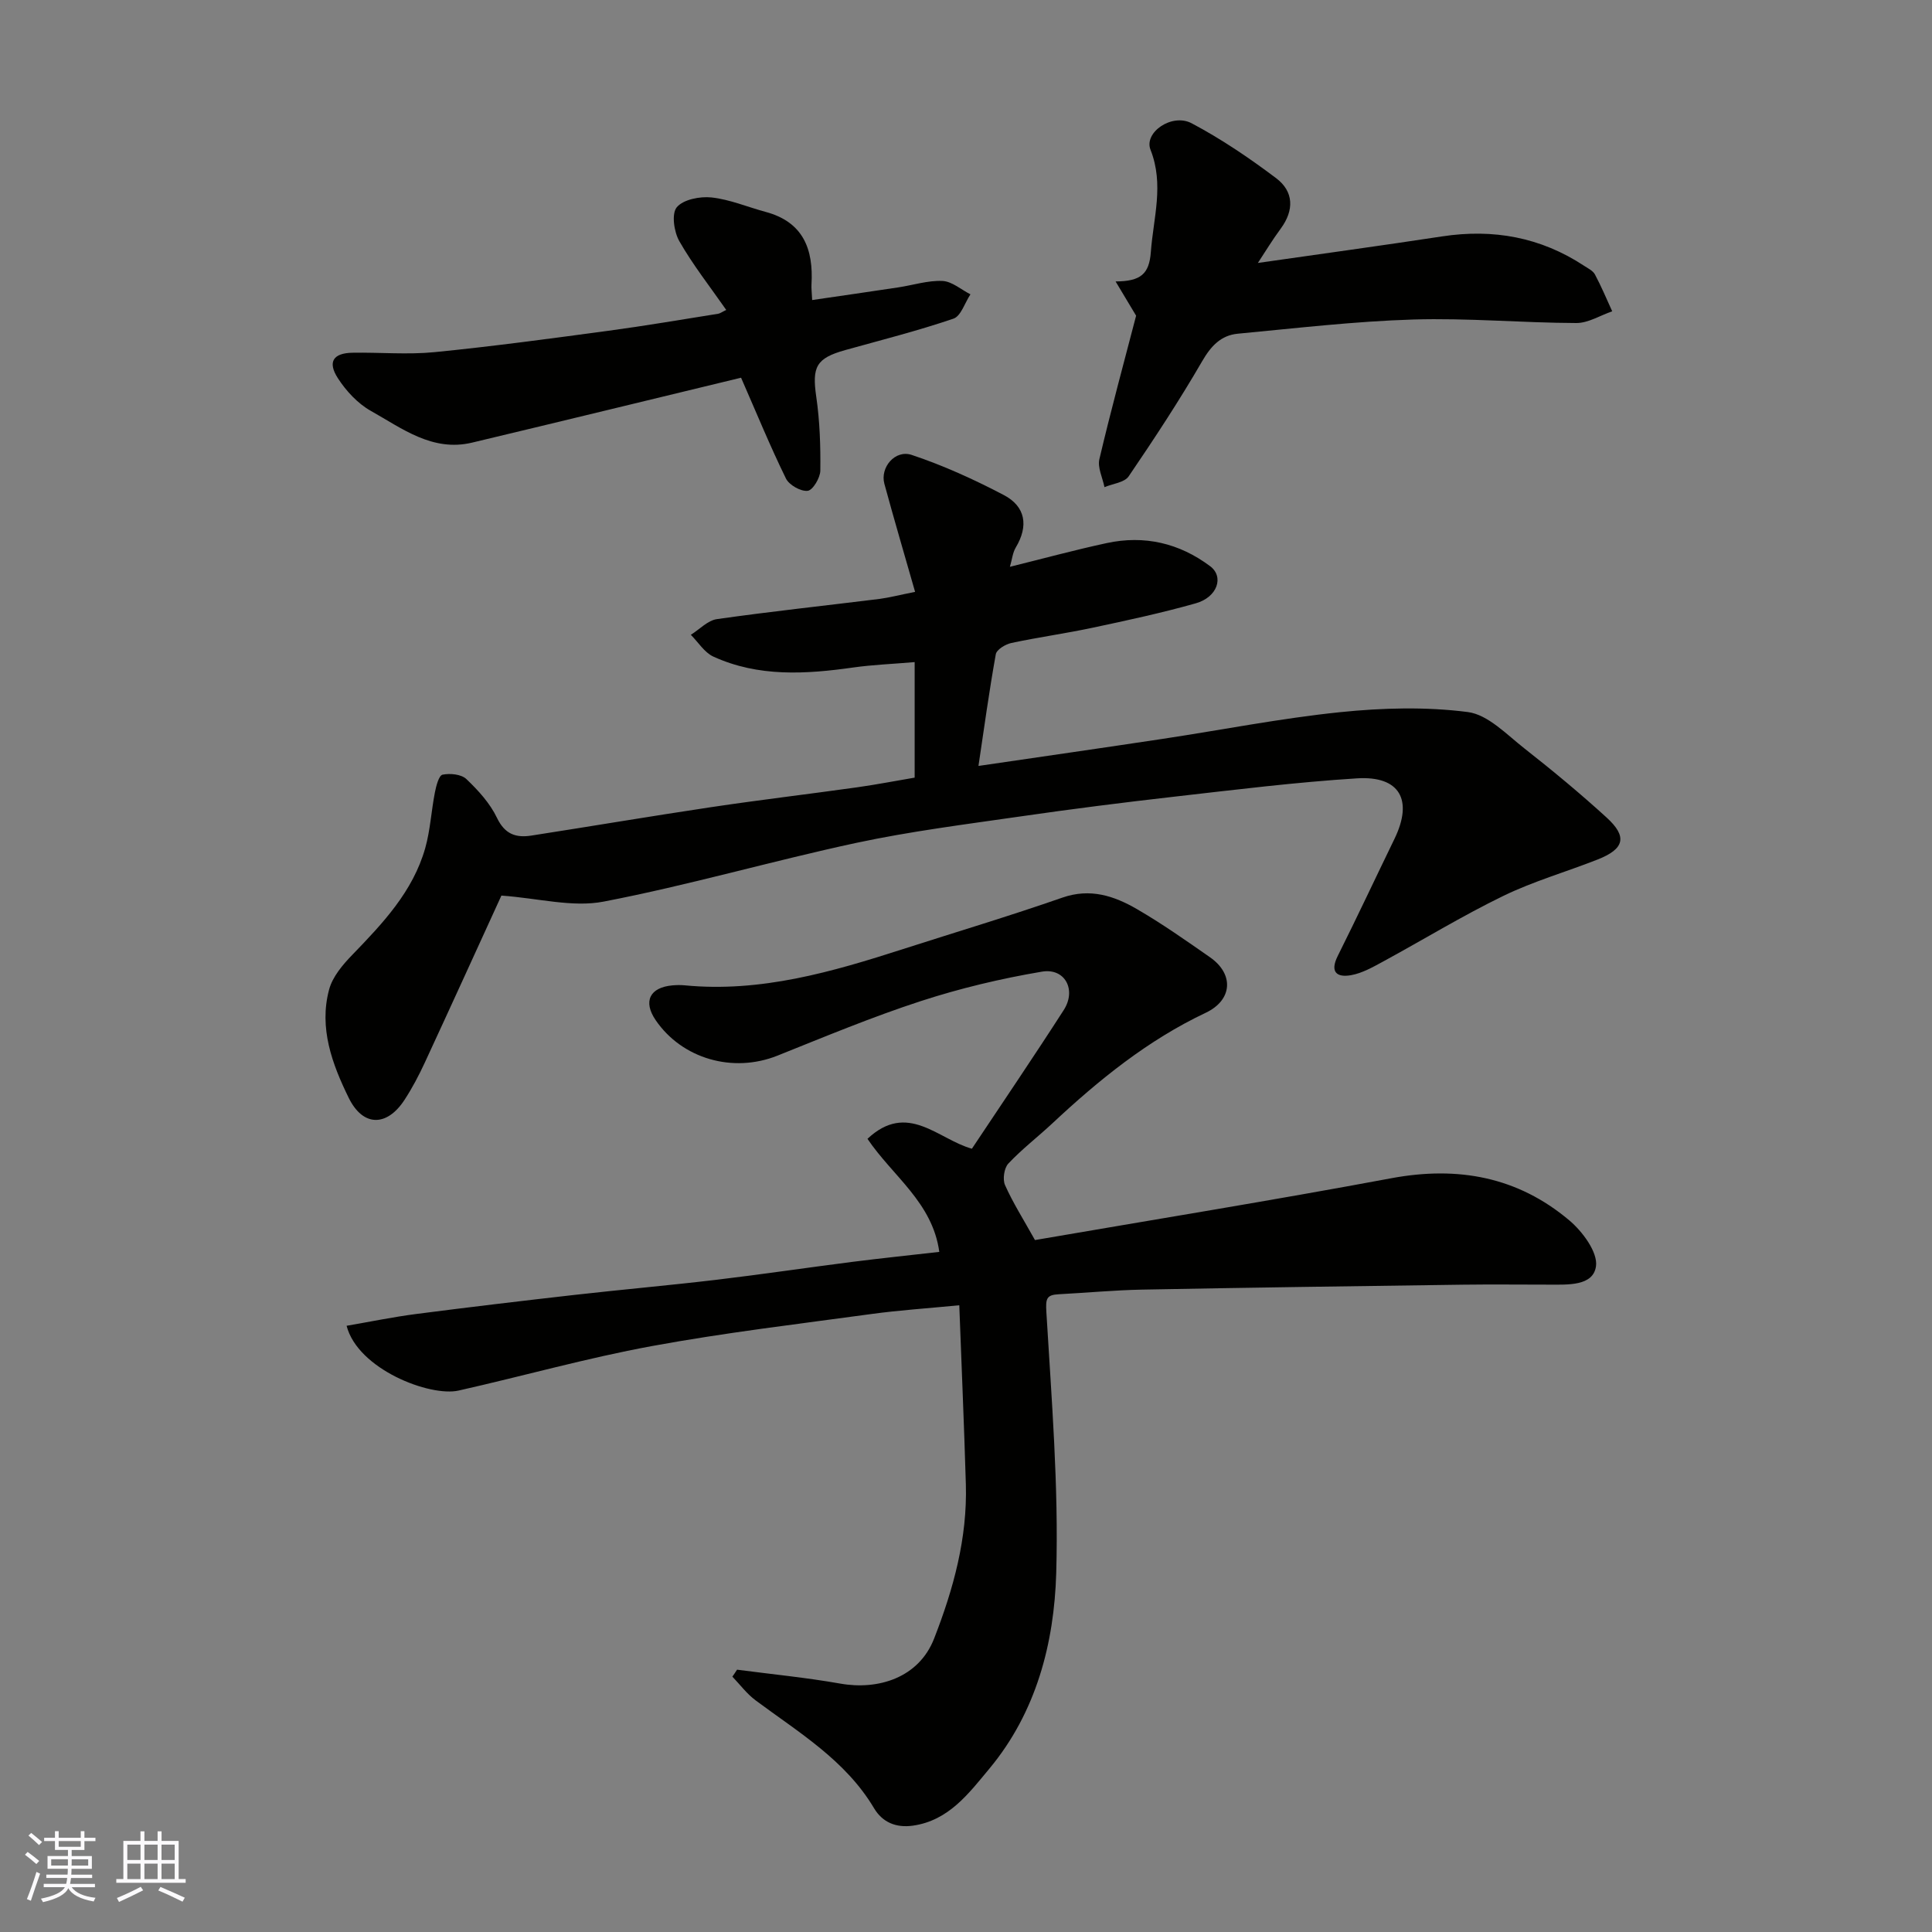 <svg enable-background="new 0 0 400 400" viewBox="0 0 400 400" xmlns="http://www.w3.org/2000/svg"><rect x="0" y="0" width="400" height="400" fill="#808080" stroke="none"/><g fill="#010100"><path d="m152.6 345.69c7.13.94 14.3 1.63 21.37 2.88 7.82 1.39 16.25-1.17 19.43-9.33 4.02-10.31 6.89-20.79 6.57-31.93-.36-12.33-.9-24.66-1.36-37.07-6.78.66-12.47 1.03-18.1 1.8-15.22 2.08-30.5 3.88-45.6 6.66-13.43 2.47-26.62 6.2-39.96 9.2-5.94 1.34-20.87-4.4-23.19-13.41 4.88-.84 9.65-1.83 14.47-2.45 10.88-1.41 21.78-2.7 32.68-3.94 9.79-1.11 19.6-1.97 29.38-3.13 9.42-1.12 18.81-2.52 28.23-3.72 6-.76 12.01-1.38 17.95-2.06-1.4-10.24-9.66-15.68-14.87-23.41 8.31-7.79 14.57.08 21.62 2.05 6.3-9.47 12.78-19.01 19.01-28.7 2.69-4.18.27-8.77-4.51-7.96-8.47 1.43-16.92 3.44-25.09 6.1-10.04 3.27-19.83 7.35-29.64 11.28-9.3 3.72-19.8.62-25.23-7.32-2.67-3.9-1.24-6.8 3.47-7.22.83-.07 1.67-.09 2.5-.01 15.77 1.53 30.56-2.78 45.28-7.52 10.99-3.53 22.05-6.84 32.95-10.64 5.77-2.01 10.72-.35 15.43 2.38 5.21 3.02 10.16 6.51 15.11 9.96 5.05 3.51 4.67 8.88-.86 11.5-12.01 5.68-22.15 13.91-31.76 22.9-3.01 2.81-6.31 5.34-9.12 8.33-.87.93-1.21 3.26-.68 4.45 1.63 3.66 3.8 7.08 6.2 11.38 24.05-4.14 48.97-8.17 73.78-12.8 13.78-2.57 26.15-.29 36.83 8.71 2.75 2.31 5.96 6.63 5.54 9.53-.59 4.11-5.81 3.79-9.64 3.79-6 0-12-.07-17.99.01-22.1.3-44.19.6-66.29 1.02-5.77.11-11.53.66-17.3.96-2.58.13-2.73.93-2.57 3.7 1.07 18 2.56 36.06 2.04 54.04-.42 14.52-4.14 28.83-13.84 40.48-4.24 5.09-8.39 10.74-15.82 11.8-3.51.5-6.32-.69-8.06-3.61-5.92-9.95-15.6-15.69-24.51-22.32-1.82-1.35-3.23-3.26-4.82-4.92.33-.46.65-.95.97-1.44z"/><path d="m189.46 122.54c-2.21-7.73-4.36-15.03-6.36-22.38-.92-3.37 2.21-7.13 5.67-5.97 6.55 2.18 12.92 5.09 19.05 8.3 4.52 2.37 5.17 6.38 2.48 10.87-.64 1.07-.76 2.46-1.21 3.99 6.76-1.67 13.36-3.47 20.04-4.91 7.8-1.68 15.02 0 21.41 4.78 2.93 2.19 1.52 6.42-2.97 7.69-7.03 1.99-14.19 3.53-21.34 5.05-5.58 1.19-11.25 1.97-16.83 3.16-1.23.26-3.06 1.37-3.23 2.33-1.38 7.68-2.44 15.42-3.59 23.13 13.22-1.94 25.63-3.72 38.03-5.59 12.28-1.85 24.49-4.27 36.82-5.54 8.76-.9 17.77-1.15 26.46-.03 4.19.54 8.07 4.68 11.78 7.58 5.81 4.56 11.51 9.29 16.96 14.26 4.35 3.97 3.71 6.5-1.88 8.7-6.5 2.56-13.28 4.5-19.53 7.54-8.48 4.12-16.55 9.06-24.85 13.57-2.12 1.15-4.34 2.42-6.65 2.83-2.92.52-4.43-.62-2.76-3.97 4.02-8.04 7.83-16.18 11.76-24.27 3.89-8.03 1.1-13.07-7.77-12.51-12.6.79-25.16 2.35-37.71 3.78-10.74 1.22-21.47 2.58-32.16 4.13-11.31 1.63-22.69 3.07-33.85 5.46-17.49 3.76-34.72 8.78-52.27 12.15-6.44 1.24-13.49-.7-21.15-1.25-4.84 10.58-10.3 22.58-15.84 34.54-1.23 2.66-2.61 5.29-4.21 7.74-3.65 5.61-8.6 5.63-11.56-.4-3.43-6.99-6.2-14.47-4.06-22.43.71-2.65 2.81-5.13 4.8-7.18 6.31-6.53 12.55-13.1 15.1-22.1 1.05-3.73 1.25-7.7 2-11.52.26-1.34.82-3.52 1.58-3.68 1.56-.32 3.88-.1 4.94.91 2.46 2.34 4.9 5.02 6.34 8.04 1.63 3.4 3.94 4.15 7.1 3.66 12.43-1.93 24.82-4.03 37.26-5.89 10.03-1.5 20.11-2.69 30.16-4.1 4.04-.57 8.05-1.35 11.95-2.01 0-7.89 0-15.59 0-23.92-4.66.4-8.69.55-12.66 1.11-9.86 1.4-19.68 2.02-29.02-2.25-1.85-.85-3.12-2.97-4.66-4.51 1.8-1.12 3.49-2.98 5.41-3.25 11.19-1.59 22.43-2.79 33.65-4.18 2.09-.28 4.14-.82 7.37-1.46z"/><path d="m150.36 64.17c-3.38-4.85-6.91-9.33-9.71-14.23-1.11-1.94-1.65-5.69-.53-7.03 1.34-1.61 4.8-2.29 7.19-2.03 3.79.41 7.46 1.98 11.2 2.99 7.81 2.09 9.93 7.73 9.5 15.02-.05.81.07 1.63.14 3.23 6.08-.89 11.96-1.73 17.83-2.62 3.06-.46 6.13-1.47 9.15-1.33 1.97.09 3.86 1.79 5.79 2.77-1.16 1.74-1.96 4.51-3.53 5.04-7.35 2.5-14.9 4.41-22.39 6.5-6.05 1.69-6.9 3.48-6 9.68.73 5.03.9 10.18.84 15.27-.02 1.5-1.56 4.07-2.62 4.19-1.43.16-3.84-1.2-4.5-2.55-3.26-6.65-6.07-13.52-9.29-20.87-17.89 4.32-36.78 8.93-55.69 13.44-8.21 1.96-14.5-2.95-20.96-6.57-2.71-1.52-5.12-4.12-6.83-6.77-2.18-3.38-.96-5.2 3.03-5.27 5.66-.1 11.36.43 16.97-.12 12.04-1.19 24.04-2.82 36.03-4.43 7.59-1.02 15.14-2.32 22.71-3.52.41-.07.79-.37 1.67-.79z"/><path d="m235.22 65.36c-1.49-2.5-2.64-4.41-4.25-7.09 5.19-.03 6.96-1.52 7.3-6.09.52-7.09 2.78-13.96-.07-21.18-1.41-3.58 4.44-7.63 8.51-5.48 6.13 3.24 11.95 7.19 17.5 11.37 3.66 2.76 3.77 6.63.94 10.46-1.72 2.33-3.23 4.83-4.72 7.09 12.73-1.83 25.46-3.56 38.17-5.5 10.57-1.61 20.37.17 29.34 6.07.82.54 1.86 1.03 2.28 1.82 1.32 2.47 2.4 5.07 3.57 7.62-2.48.85-4.96 2.44-7.43 2.43-11.25-.04-22.52-1.07-33.75-.73-12.13.37-24.24 1.8-36.34 2.94-3.47.33-5.54 2.53-7.36 5.67-4.73 8.16-9.92 16.06-15.23 23.86-.88 1.29-3.3 1.52-5.01 2.24-.39-1.95-1.47-4.06-1.05-5.82 2.38-10.11 5.12-20.14 7.6-29.68z"/></g><path d="m5.17 384 .55-.58c.85.61 1.65 1.24 2.4 1.87l-.59.64c-.83-.73-1.62-1.37-2.36-1.93m1.22 9.53-.82-.34c.71-1.76 1.37-3.64 1.98-5.63.24.13.5.25.76.36-.6 1.67-1.24 3.54-1.92 5.61m-.5-13.5.57-.54c.56.44 1.31 1.06 2.26 1.87l-.64.64c-.68-.66-1.41-1.32-2.19-1.97m3.25.46h2.24v-1.36h.77v1.36h4.57v-1.36h.76v1.36h2.28v.69h-2.28v1.84h-2.64v1.26h4.18v2.64h-4.21c0 .45-.02.86-.05 1.21h4.32v.69h-4.38c-.04.34-.1.75-.19 1.22h5.15v.69h-4.82c.87 1.19 2.51 1.92 4.93 2.19-.17.31-.3.57-.37.76-2.77-.49-4.52-1.41-5.26-2.76-.56 1.26-2.3 2.23-5.24 2.9-.12-.24-.26-.48-.43-.72 2.73-.55 4.38-1.34 4.96-2.38h-4.38v-.69h4.65c.1-.38.17-.79.21-1.22h-4.32v-.69h4.4c.03-.34.05-.75.05-1.21h-4.2v-2.64h4.23v-1.26h-2.69v-1.84h-2.24zm1.46 4.46v1.29h3.45c.01-.4.02-.57.01-.53v-.32-.45h-3.46zm1.55-2.59h4.57v-1.19h-4.57zm6.11 2.59h-3.42v.77c-.01.19-.01.37-.02.53h3.44z" fill="#fbfafc"/><path d="m32.63 379.16h.82v1.98h3.54v7.89h1.45v.78h-14.36v-.78h1.46v-7.89h3.54v-1.98h.82v1.98h2.73zm-3.49 11.48.5.73c-1.61.82-3.28 1.63-5 2.41-.13-.27-.28-.55-.44-.82 1.75-.72 3.4-1.49 4.94-2.32m-2.78-5.55h2.73v-3.18h-2.73zm0 3.95h2.73v-3.2h-2.73zm3.54-3.95h2.73v-3.18h-2.73zm0 3.95h2.73v-3.2h-2.73zm7.89 4.68c-1.84-.92-3.51-1.7-5.02-2.32l.45-.73c1.89.8 3.57 1.55 5.04 2.23zm-1.62-11.81h-2.73v3.18h2.73zm-2.73 7.13h2.73v-3.2h-2.73z" fill="#fbfafc"/></svg>